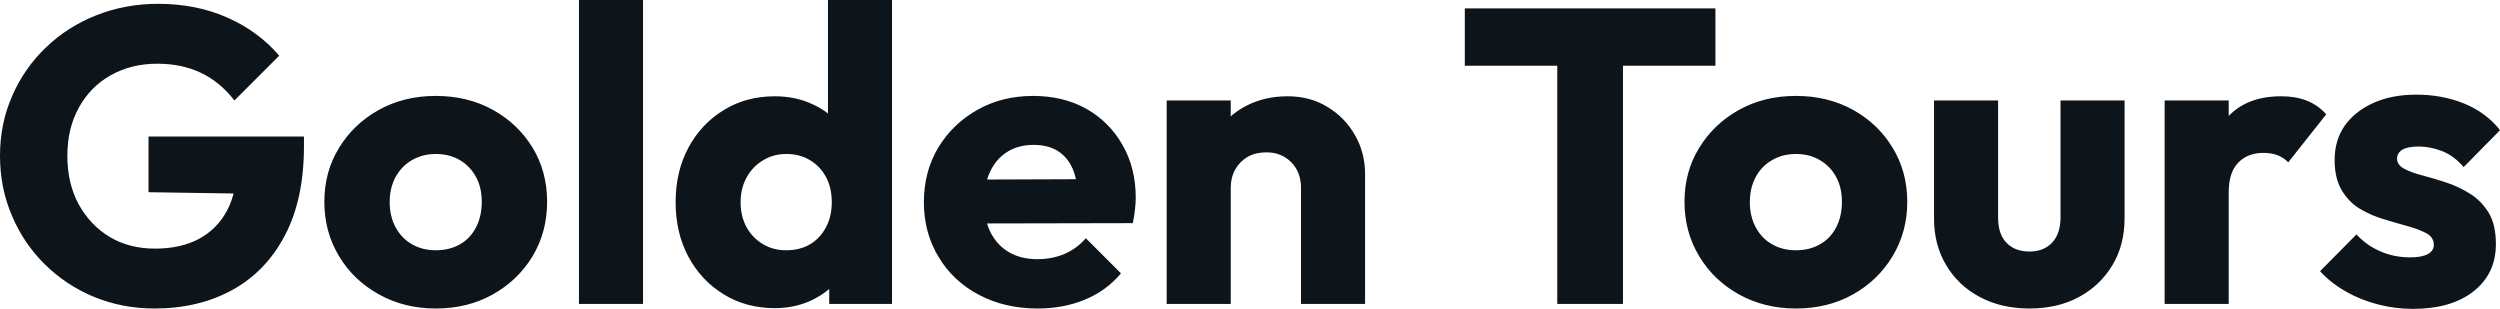 <svg fill="#0d141a" viewBox="0 0 137.356 16.974" height="100%" width="100%" xmlns="http://www.w3.org/2000/svg"><path preserveAspectRatio="none" d="M8.49 16.95L8.49 16.95Q6.72 16.95 5.16 16.31Q3.61 15.66 2.46 14.52Q1.31 13.39 0.66 11.86Q0 10.33 0 8.56L0 8.56Q0 6.79 0.67 5.27Q1.33 3.75 2.52 2.61Q3.70 1.47 5.29 0.84Q6.88 0.21 8.69 0.21L8.69 0.21Q10.79 0.21 12.50 0.97Q14.21 1.73 15.34 3.06L15.34 3.06L12.88 5.52Q12.10 4.51 11.04 4.00Q9.98 3.50 8.65 3.50L8.65 3.50Q7.22 3.50 6.09 4.13Q4.97 4.76 4.34 5.90Q3.70 7.04 3.70 8.56L3.70 8.56Q3.70 10.07 4.32 11.22Q4.95 12.37 6.03 13.02Q7.11 13.66 8.51 13.66L8.51 13.66Q9.94 13.66 10.94 13.12Q11.94 12.58 12.48 11.56Q13.02 10.53 13.02 9.06L13.02 9.06L15.41 10.67L8.16 10.56L8.16 7.50L16.70 7.50L16.70 8.03Q16.70 10.95 15.65 12.94Q14.60 14.93 12.75 15.94Q10.90 16.95 8.49 16.95ZM23.94 16.95L23.94 16.95Q22.22 16.95 20.83 16.18Q19.43 15.41 18.63 14.08Q17.82 12.74 17.82 11.09L17.82 11.09Q17.82 9.43 18.63 8.12Q19.43 6.81 20.81 6.04Q22.20 5.27 23.94 5.27L23.94 5.27Q25.69 5.27 27.07 6.03Q28.45 6.79 29.26 8.11Q30.06 9.43 30.06 11.09L30.06 11.09Q30.06 12.74 29.26 14.08Q28.45 15.41 27.07 16.18Q25.69 16.95 23.94 16.95ZM23.94 13.75L23.94 13.75Q24.70 13.75 25.28 13.42Q25.85 13.09 26.16 12.48Q26.47 11.87 26.47 11.09L26.47 11.09Q26.47 10.30 26.15 9.72Q25.83 9.13 25.27 8.80Q24.70 8.46 23.94 8.46L23.94 8.46Q23.21 8.46 22.63 8.80Q22.06 9.13 21.73 9.73Q21.41 10.33 21.41 11.11L21.41 11.11Q21.41 11.87 21.73 12.48Q22.06 13.09 22.63 13.42Q23.21 13.75 23.94 13.75ZM35.33 16.70L31.81 16.70L31.81 0L35.33 0L35.33 16.70ZM42.57 16.93L42.57 16.93Q40.99 16.93 39.76 16.17Q38.52 15.41 37.82 14.10Q37.12 12.79 37.12 11.11L37.12 11.11Q37.12 9.43 37.82 8.12Q38.52 6.81 39.76 6.05Q40.99 5.29 42.57 5.29L42.57 5.29Q43.72 5.29 44.65 5.73Q45.59 6.16 46.20 6.93Q46.80 7.71 46.87 8.69L46.87 8.69L46.87 13.41Q46.80 14.40 46.21 15.19Q45.61 15.99 44.67 16.46Q43.72 16.93 42.57 16.93ZM43.19 13.75L43.19 13.75Q43.95 13.75 44.51 13.42Q45.06 13.09 45.38 12.49Q45.70 11.89 45.70 11.11L45.70 11.11Q45.70 10.33 45.39 9.74Q45.08 9.15 44.52 8.81Q43.95 8.46 43.22 8.46L43.22 8.46Q42.48 8.46 41.92 8.81Q41.35 9.15 41.02 9.75Q40.69 10.35 40.69 11.11L40.69 11.11Q40.69 11.87 41.01 12.47Q41.33 13.06 41.91 13.41Q42.48 13.75 43.19 13.75ZM49.01 0L49.01 16.70L45.56 16.70L45.56 13.69L46.09 10.97L45.49 8.26L45.49 0L49.01 0ZM57.02 16.95L57.02 16.95Q55.20 16.95 53.79 16.20Q52.37 15.46 51.57 14.12Q50.76 12.79 50.76 11.11L50.76 11.11Q50.76 9.43 51.55 8.11Q52.35 6.79 53.71 6.03Q55.06 5.27 56.76 5.27L56.76 5.27Q58.42 5.27 59.69 5.98Q60.95 6.69 61.67 7.96Q62.40 9.22 62.40 10.86L62.40 10.86Q62.40 11.16 62.36 11.49Q62.33 11.82 62.24 12.26L62.24 12.26L52.60 12.28L52.60 9.87L60.74 9.84L59.23 10.86Q59.20 9.89 58.93 9.26Q58.65 8.63 58.11 8.29Q57.57 7.96 56.79 7.96L56.79 7.96Q55.96 7.96 55.35 8.34Q54.74 8.72 54.41 9.41Q54.07 10.10 54.07 11.09L54.07 11.09Q54.07 12.07 54.43 12.78Q54.79 13.48 55.44 13.86Q56.10 14.24 56.99 14.24L56.99 14.24Q57.82 14.24 58.49 13.95Q59.16 13.66 59.66 13.09L59.66 13.09L61.59 15.02Q60.77 15.99 59.59 16.47Q58.42 16.95 57.02 16.95ZM75.00 16.70L71.48 16.70L71.48 10.33Q71.48 9.45 70.94 8.91Q70.40 8.37 69.58 8.37L69.58 8.37Q69 8.37 68.56 8.61Q68.13 8.86 67.87 9.30Q67.62 9.75 67.62 10.33L67.62 10.33L66.26 9.66Q66.26 8.35 66.84 7.36Q67.41 6.37 68.44 5.83Q69.46 5.29 70.75 5.29L70.75 5.29Q71.99 5.29 72.94 5.88Q73.90 6.46 74.45 7.43Q75.00 8.40 75.00 9.55L75.00 9.55L75.00 16.70ZM67.62 16.70L64.10 16.70L64.10 5.52L67.62 5.52L67.62 16.70ZM89.17 16.70L85.56 16.70L85.56 0.69L89.17 0.69L89.17 16.70ZM94.25 3.61L80.48 3.61L80.48 0.46L94.25 0.46L94.25 3.61ZM98.67 16.95L98.67 16.95Q96.95 16.95 95.55 16.18Q94.16 15.41 93.36 14.08Q92.55 12.74 92.55 11.09L92.55 11.09Q92.55 9.43 93.36 8.12Q94.16 6.81 95.54 6.04Q96.92 5.27 98.67 5.27L98.67 5.27Q100.42 5.27 101.80 6.03Q103.18 6.79 103.98 8.11Q104.79 9.43 104.79 11.09L104.79 11.09Q104.79 12.74 103.98 14.08Q103.18 15.41 101.80 16.18Q100.42 16.95 98.67 16.95ZM98.67 13.75L98.67 13.75Q99.43 13.75 100.00 13.42Q100.58 13.09 100.89 12.48Q101.20 11.87 101.20 11.09L101.20 11.09Q101.20 10.30 100.88 9.72Q100.56 9.13 99.99 8.80Q99.43 8.46 98.67 8.46L98.67 8.46Q97.93 8.46 97.36 8.80Q96.78 9.13 96.46 9.73Q96.14 10.33 96.14 11.11L96.14 11.11Q96.14 11.87 96.46 12.48Q96.78 13.09 97.36 13.42Q97.93 13.75 98.67 13.75ZM111.50 16.95L111.50 16.95Q109.96 16.95 108.78 16.32Q107.59 15.69 106.93 14.57Q106.26 13.46 106.26 12.01L106.26 12.01L106.26 5.52L109.78 5.52L109.78 11.96Q109.78 12.54 109.97 12.95Q110.17 13.36 110.56 13.59Q110.95 13.82 111.50 13.82L111.50 13.82Q112.29 13.82 112.75 13.33Q113.21 12.83 113.21 11.96L113.21 11.96L113.21 5.52L116.73 5.52L116.73 11.98Q116.73 13.46 116.06 14.57Q115.39 15.69 114.22 16.32Q113.05 16.95 111.50 16.95ZM122.45 16.70L118.93 16.70L118.93 5.52L122.45 5.52L122.45 16.70ZM122.45 10.56L122.45 10.56L120.98 9.41Q121.42 7.45 122.45 6.37Q123.49 5.29 125.33 5.29L125.33 5.29Q126.13 5.29 126.74 5.53Q127.35 5.77 127.81 6.28L127.81 6.28L125.72 8.92Q125.49 8.67 125.14 8.53Q124.80 8.40 124.36 8.40L124.36 8.40Q123.49 8.40 122.97 8.94Q122.45 9.48 122.45 10.56ZM132.57 16.97L132.57 16.97Q131.58 16.97 130.63 16.72Q129.67 16.47 128.86 16.00Q128.04 15.53 127.47 14.90L127.47 14.90L129.47 12.88Q130.02 13.48 130.78 13.81Q131.54 14.14 132.43 14.14L132.43 14.14Q133.06 14.14 133.39 13.96Q133.72 13.78 133.72 13.46L133.72 13.46Q133.72 13.04 133.32 12.82Q132.92 12.60 132.30 12.43Q131.68 12.26 130.99 12.05Q130.30 11.85 129.67 11.48Q129.05 11.11 128.66 10.45Q128.27 9.80 128.27 8.79L128.27 8.79Q128.27 7.71 128.82 6.91Q129.38 6.12 130.39 5.66Q131.40 5.20 132.76 5.20L132.76 5.20Q134.18 5.20 135.39 5.69Q136.60 6.19 137.36 7.15L137.36 7.15L135.36 9.18Q134.83 8.56 134.17 8.30Q133.52 8.05 132.89 8.05L132.89 8.05Q132.30 8.05 132.00 8.22Q131.70 8.40 131.70 8.72L131.70 8.72Q131.70 9.06 132.09 9.27Q132.48 9.48 133.10 9.64Q133.72 9.80 134.41 10.03Q135.10 10.26 135.72 10.65Q136.34 11.04 136.74 11.70Q137.13 12.35 137.13 13.41L137.13 13.41Q137.13 15.04 135.90 16.01Q134.67 16.97 132.57 16.97Z"></path></svg>